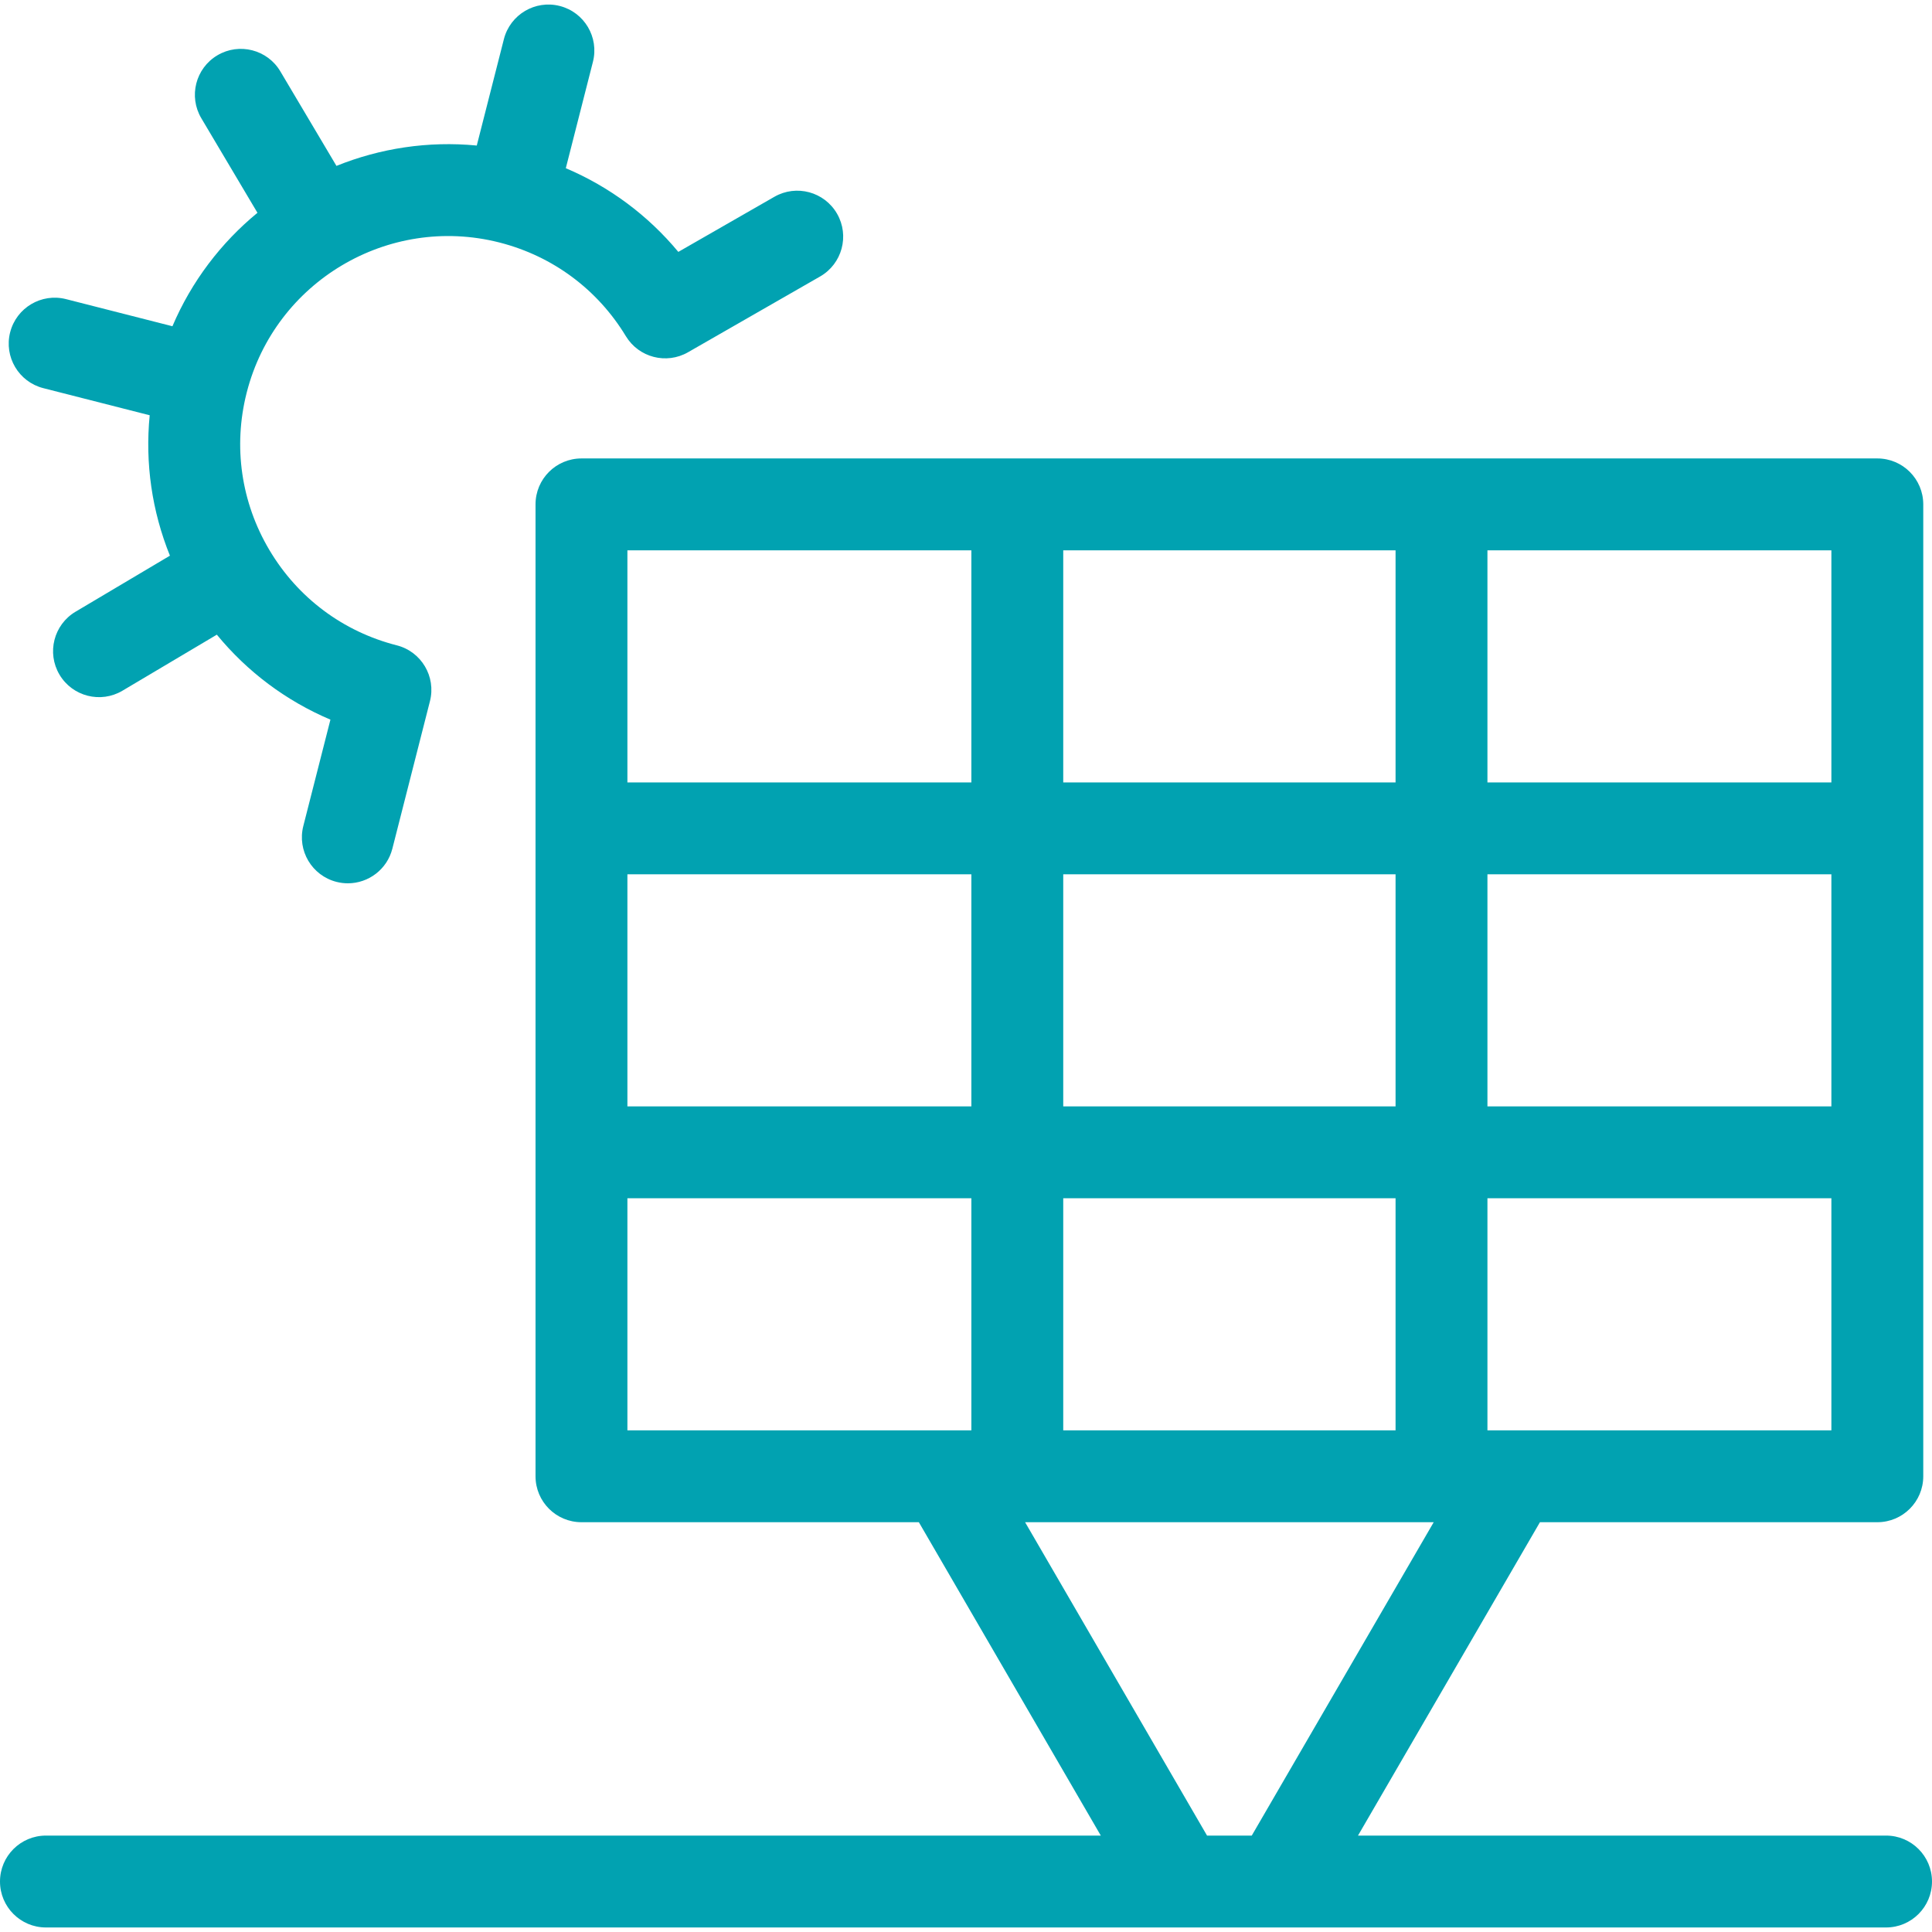 <!DOCTYPE svg PUBLIC "-//W3C//DTD SVG 1.1//EN" "http://www.w3.org/Graphics/SVG/1.1/DTD/svg11.dtd">
<!-- Uploaded to: SVG Repo, www.svgrepo.com, Transformed by: SVG Repo Mixer Tools -->
<svg fill="#01a2b1" height="800px" width="800px" version="1.1" xmlns="http://www.w3.org/2000/svg" viewBox="0 0 441.592 441.592" xmlns:xlink="http://www.w3.org/1999/xlink" enable-background="new 0 0 441.592 441.592">
<g id="SVGRepo_bgCarrier" stroke-width="0"/>
<g id="SVGRepo_tracerCarrier" stroke-linecap="round" stroke-linejoin="round"/>
<g id="SVGRepo_iconCarrier"> <path d="m431.092,419.555h-120.699l41.587-71.626h77.115c5.799,0 10.5-4.701 10.5-10.5v-222.144c0-5.799-4.701-10.5-10.5-10.5h-296.191c-5.799,0-10.5,4.701-10.5,10.5v222.144c0,5.799 4.701,10.5 10.5,10.5h77.116l41.587,71.626h-241.107c-5.799,0-10.5,4.701-10.5,10.5s4.701,10.5 10.5,10.5h420.592c5.799,0 10.5-4.701 10.5-10.5s-4.701-10.5-10.5-10.5zm-91.112-293.77h78.615v53.048h-78.615v-53.048zm0,74.049h78.615v53.047h-78.615v-53.047zm0,74.046h78.615v53.048h-72.462c-0.125-0.002-0.252-0.002-0.377,0h-5.776v-53.048zm-96.958-148.095h75.958v53.048h-75.958v-53.048zm-0,74.049h75.958v53.047h-75.958v-53.047zm-0,74.046h75.958v53.048h-75.958v-53.048zm-21,53.049h-5.778c-0.126-0.002-0.252-0.002-0.377,0h-72.463v-53.049h78.618v53.049zm0-74.049h-78.618v-53.047h78.618v53.047zm0-74.046h-78.618v-53.048h78.618v53.048zm53.867,240.721l-41.586-71.626h93.394l-41.586,71.626h-10.222zm-273.568-343.605c1.433-5.619 7.152-9.011 12.769-7.581l24.321,6.2c4.389-10.301 11.142-19.109 19.435-25.931l-12.829-21.609c-2.96-4.986-1.318-11.429 3.668-14.389 4.987-2.958 11.43-1.318 14.389,3.668l12.828,21.608c9.959-4.016 20.925-5.729 32.072-4.651l6.2-24.319c1.433-5.62 7.155-9.014 12.769-7.581 5.62,1.432 9.014,7.149 7.581,12.768l-6.198,24.312c9.995,4.245 18.775,10.775 25.718,19.129l21.954-12.595c5.03-2.887 11.447-1.147 14.333,3.882 2.886,5.03 1.148,11.447-3.882,14.333l-30.186,17.318c-4.946,2.838-11.252,1.209-14.206-3.667-6.47-10.679-16.682-18.269-28.768-21.384-0.043-0.01-0.086-0.021-0.128-0.032-0.043-0.011-0.085-0.021-0.127-0.033-25.309-6.375-51.111,8.952-57.616,34.229-0.009,0.036-0.018,0.072-0.027,0.107-0.009,0.036-0.019,0.072-0.028,0.107-3.09,12.242-1.251,24.957 5.181,35.824 0.011,0.019 0.022,0.038 0.034,0.057 0.011,0.019 0.022,0.037 0.034,0.056 6.481,10.882 16.806,18.596 29.081,21.725 5.619,1.433 9.013,7.149 7.581,12.768l-8.594,33.717c-1.21,4.749-5.481,7.909-10.167,7.909-0.859,0-1.731-0.106-2.601-0.328-5.62-1.433-9.014-7.149-7.582-12.768l6.197-24.312c-10.121-4.294-18.985-10.926-25.962-19.423l-21.573,12.809c-4.985,2.961-11.427,1.319-14.389-3.668-2.961-4.986-1.318-11.428 3.668-14.389l21.572-12.809c-4.12-10.194-5.699-21.15-4.625-32.092l-24.316-6.197c-5.619-1.432-9.013-7.149-7.581-12.768z"/> </g>
</svg>